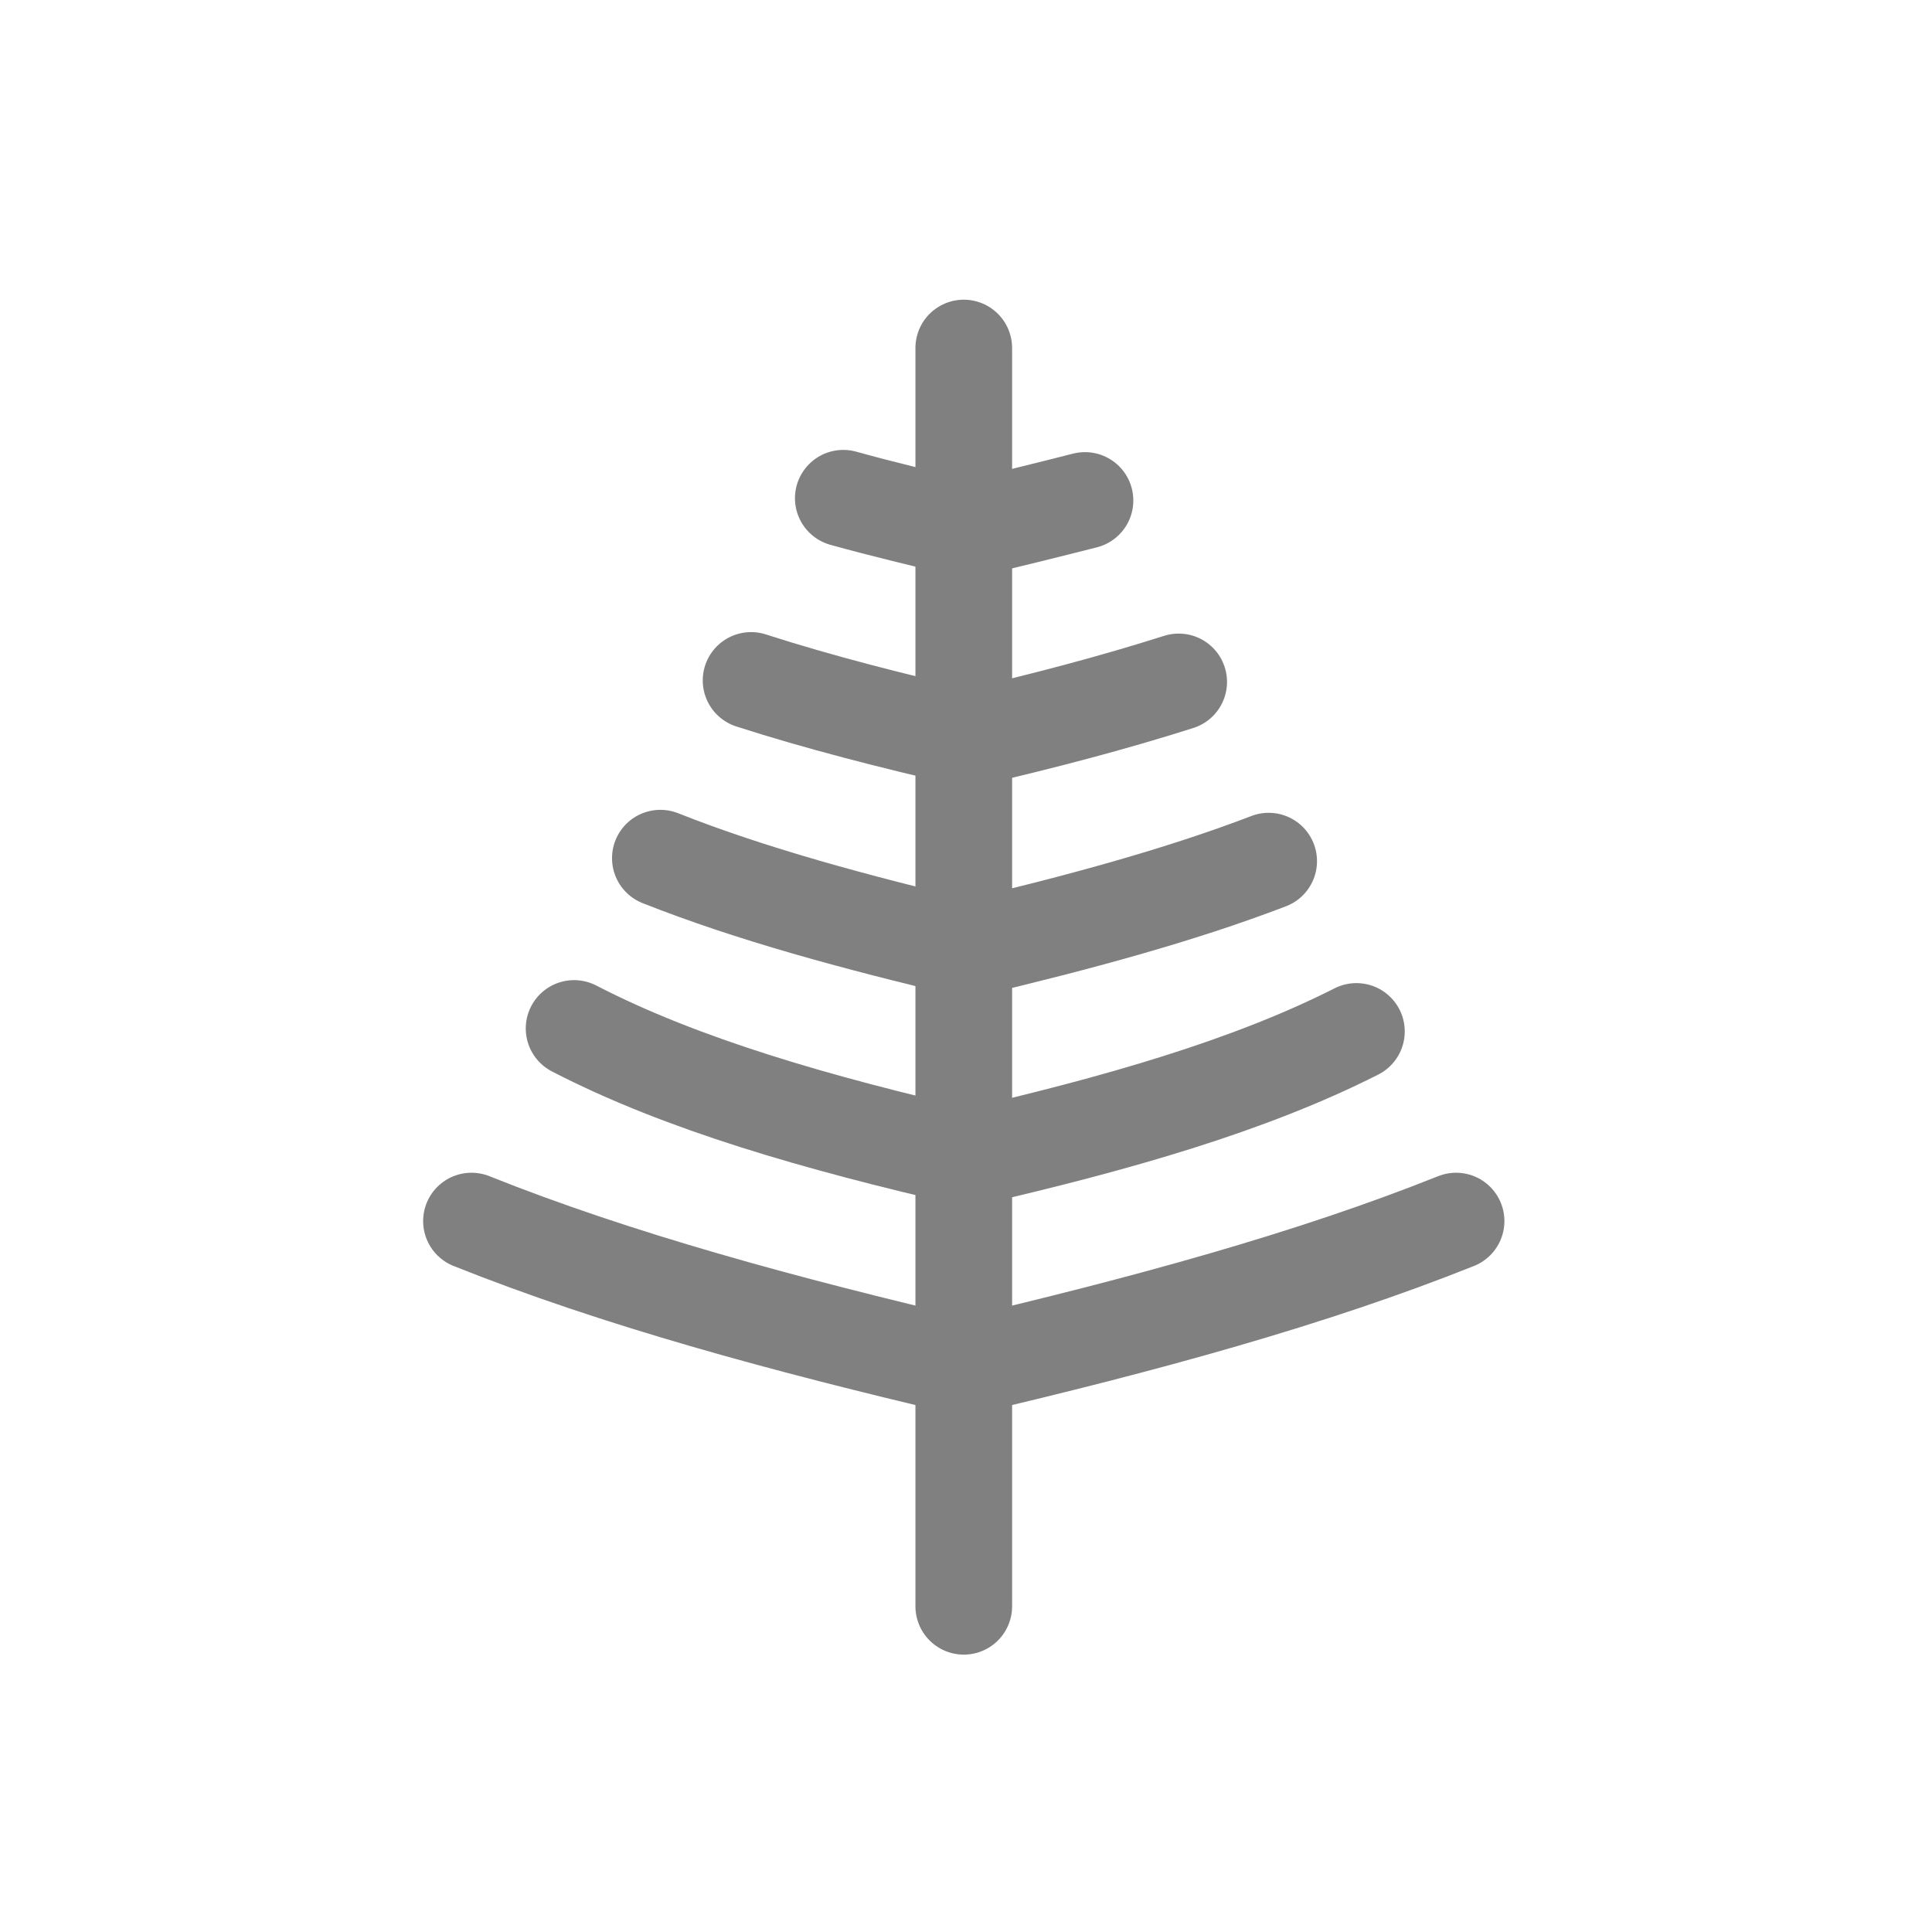 <?xml version="1.0" encoding="utf-8"?>
<!-- Generator: Adobe Illustrator 26.5.0, SVG Export Plug-In . SVG Version: 6.00 Build 0)  -->
<svg version="1.1" id="Layer_1" xmlns="http://www.w3.org/2000/svg" xmlns:xlink="http://www.w3.org/1999/xlink" x="0px" y="0px"
	 viewBox="0 0 259.8 259.8" style="enable-background:new 0 0 259.8 259.8;" xml:space="preserve">
<style type="text/css">
	.st0{fill:none;stroke:#808080;stroke-width:13;stroke-linecap:round;stroke-linejoin:round;stroke-miterlimit:10;}
</style>
<path class="st0" d="M77.2,138.3c14.5,7.5,32.6,12.7,53,17.4c20-4.6,37.8-9.7,52.2-17"/>
<path class="st0" d="M63.4,164.2c19.5,7.8,41.9,13.9,66.2,19.6"/>
<path class="st0" d="M195.8,164.2c-19.5,7.8-41.9,13.9-66.2,19.6"/>
<path class="st0" d="M88.8,115.4c12.1,4.8,26.1,8.6,41.3,12.2c14.8-3.5,28.5-7.2,40.5-11.8"/>
<path class="st0" d="M101,91.5c9,2.9,18.8,5.4,29.2,7.8c10-2.3,19.5-4.8,28.3-7.6"/>
<path class="st0" d="M113.4,67c5.4,1.5,10.9,2.8,16.7,4.2c5.4-1.3,10.7-2.6,15.8-3.9"/>
<line class="st0" x1="129.6" y1="216" x2="129.6" y2="46.8"/>
</svg>
